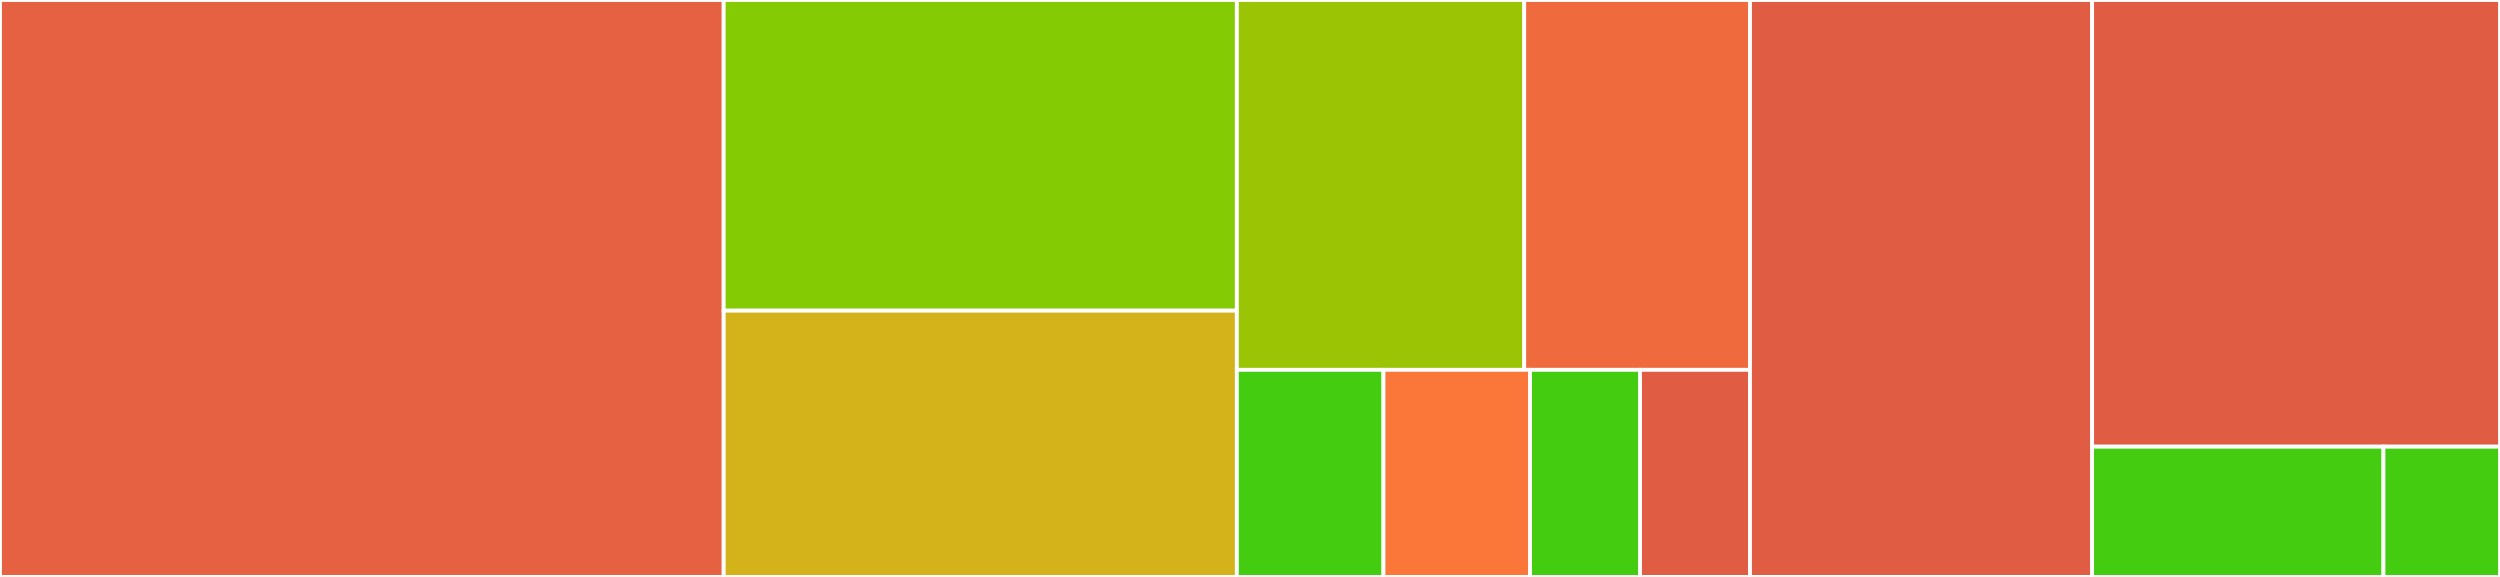 <svg baseProfile="full" width="650" height="150" viewBox="0 0 650 150" version="1.1"
xmlns="http://www.w3.org/2000/svg" xmlns:ev="http://www.w3.org/2001/xml-events"
xmlns:xlink="http://www.w3.org/1999/xlink">

<rect x="0" y="0" width="650" height="150" fill="#333333" stroke="none"/>

<style>rect.s{mask:url(#mask);}</style>
<defs>
  <pattern id="white" width="4" height="4" patternUnits="userSpaceOnUse" patternTransform="rotate(45)">
    <rect width="2" height="2" transform="translate(0,0)" fill="white"></rect>
  </pattern>
  <mask id="mask">
    <rect x="0" y="0" width="100%" height="100%" fill="url(#white)"></rect>
  </mask>
</defs>

<rect x="0" y="0" width="188.158" height="150.0" fill="#e56142" stroke="white" stroke-width="1" class=" tooltipped" data-content="loaders/index.js"><title>loaders/index.js</title></rect>
<rect x="188.158" y="0" width="133.421" height="80.769" fill="#85cb03" stroke="white" stroke-width="1" class=" tooltipped" data-content="loaders/img-loader.js"><title>loaders/img-loader.js</title></rect>
<rect x="188.158" y="80.769" width="133.421" height="69.231" fill="#d3b319" stroke="white" stroke-width="1" class=" tooltipped" data-content="loaders/file-loader.js"><title>loaders/file-loader.js</title></rect>
<rect x="321.579" y="0" width="74.716" height="96.154" fill="#9bc405" stroke="white" stroke-width="1" class=" tooltipped" data-content="loaders/webp-loader.js"><title>loaders/webp-loader.js</title></rect>
<rect x="396.295" y="0" width="58.705" height="96.154" fill="#ef6a3d" stroke="white" stroke-width="1" class=" tooltipped" data-content="loaders/responsive-loader.js"><title>loaders/responsive-loader.js</title></rect>
<rect x="321.579" y="96.154" width="38.12" height="53.846" fill="#4c1" stroke="white" stroke-width="1" class=" tooltipped" data-content="loaders/url-loader.js"><title>loaders/url-loader.js</title></rect>
<rect x="359.699" y="96.154" width="38.12" height="53.846" fill="#fa7739" stroke="white" stroke-width="1" class=" tooltipped" data-content="loaders/svg-sprite-loader/index.js"><title>loaders/svg-sprite-loader/index.js</title></rect>
<rect x="397.82" y="96.154" width="28.59" height="53.846" fill="#4c1" stroke="white" stroke-width="1" class=" tooltipped" data-content="loaders/lqip-loader/index.js"><title>loaders/lqip-loader/index.js</title></rect>
<rect x="426.41" y="96.154" width="28.59" height="53.846" fill="#e05d44" stroke="white" stroke-width="1" class=" tooltipped" data-content="loaders/image-trace-loader.js"><title>loaders/image-trace-loader.js</title></rect>
<rect x="455.0" y="0" width="88.947" height="150.0" fill="#e05d44" stroke="white" stroke-width="1" class=" tooltipped" data-content="index.js"><title>index.js</title></rect>
<rect x="543.947" y="0" width="106.053" height="116.129" fill="#e05d44" stroke="white" stroke-width="1" class=" tooltipped" data-content="resource-queries.js"><title>resource-queries.js</title></rect>
<rect x="543.947" y="116.129" width="75.752" height="33.871" fill="#4c1" stroke="white" stroke-width="1" class=" tooltipped" data-content="migrater.js"><title>migrater.js</title></rect>
<rect x="619.699" y="116.129" width="30.301" height="33.871" fill="#4c1" stroke="white" stroke-width="1" class=" tooltipped" data-content="config.js"><title>config.js</title></rect>
</svg>